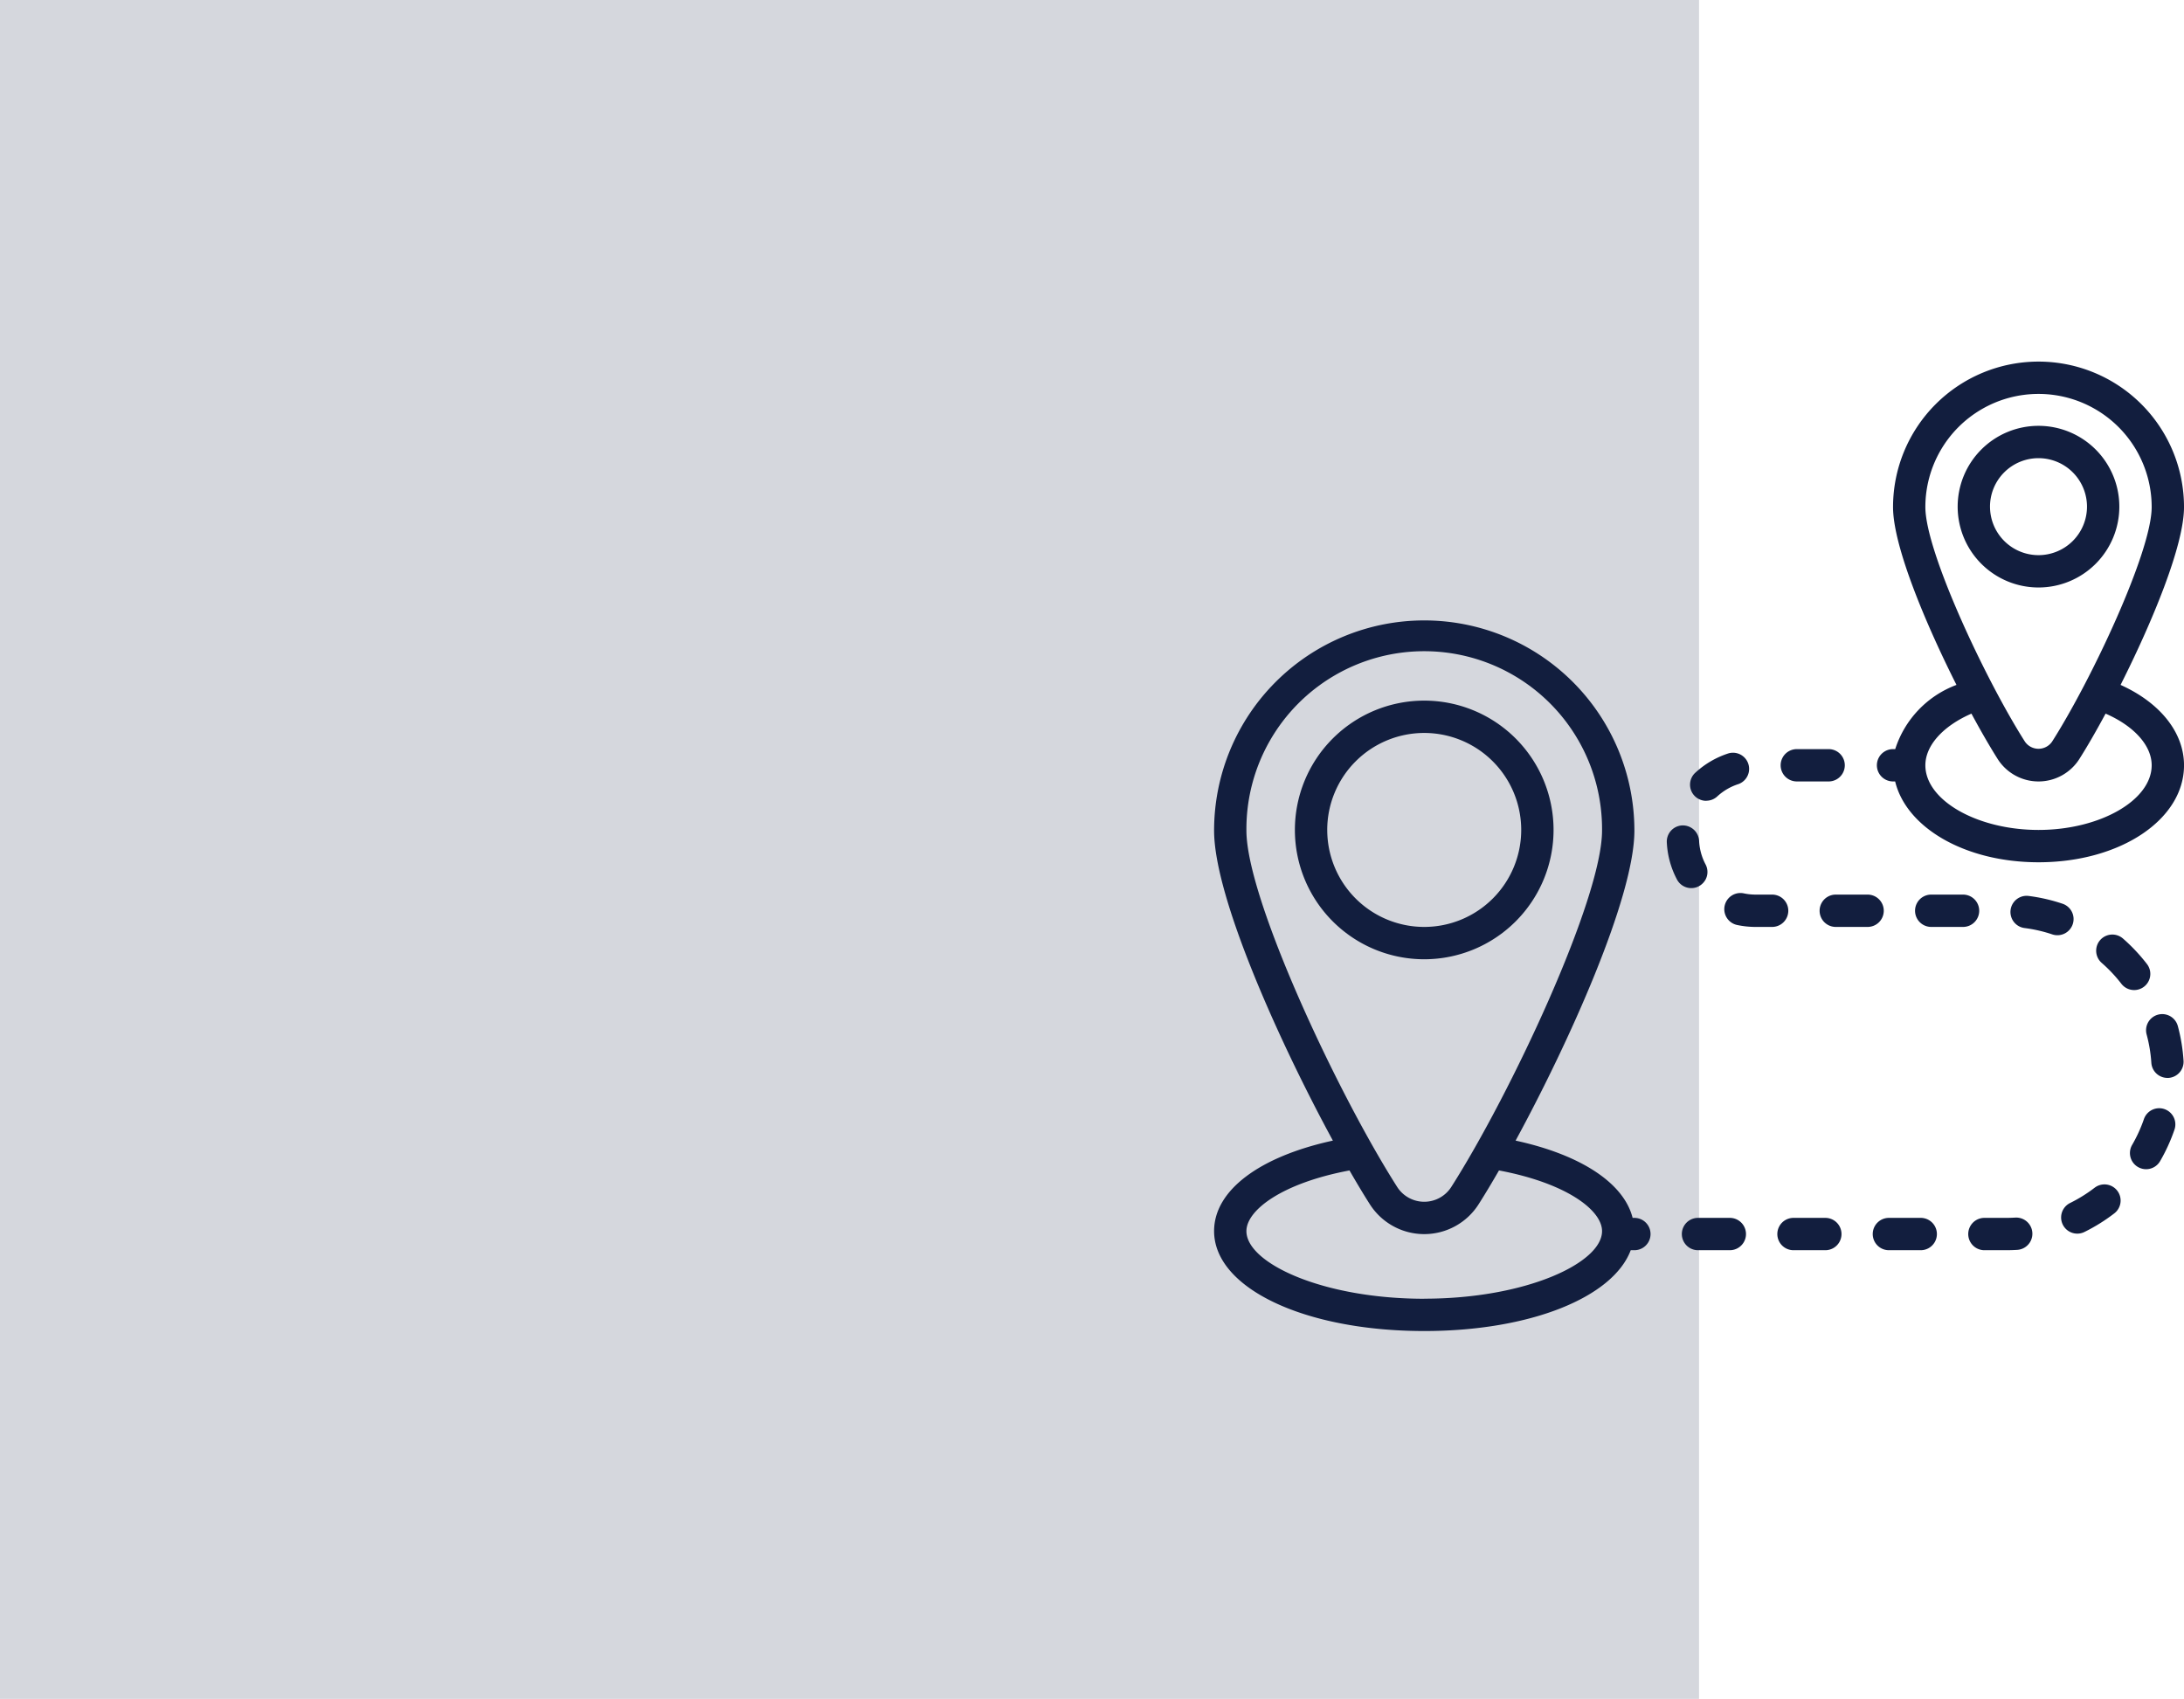 <svg xmlns="http://www.w3.org/2000/svg" width="163.25" height="127" viewBox="0 0 163.25 127">
  <g id="Gruppe_141" data-name="Gruppe 141" transform="translate(-310 -2351)">
    <rect id="Rechteck_111" data-name="Rechteck 111" width="127" height="127" transform="translate(310 2351)" fill="#d5d7dd"/>
    <g id="route" transform="translate(400.75 2378)">
      <g id="Gruppe_83" data-name="Gruppe 83" transform="translate(0)">
        <g id="Gruppe_82" data-name="Gruppe 82">
          <path id="Pfad_580" data-name="Pfad 580" d="M368.084,24.2c2.36-4.685,4.742-10.411,4.742-13.294a10.875,10.875,0,1,0-21.75,0c0,2.883,2.382,8.609,4.742,13.294a7.6,7.6,0,0,0-4.579,4.8h-.162a1.208,1.208,0,0,0,0,2.417h.157c.841,3.469,5.24,6.042,10.718,6.042,6.1,0,10.875-3.185,10.875-7.25C372.825,27.755,371.04,25.533,368.084,24.2ZM353.492,10.906a8.458,8.458,0,1,1,16.917,0c0,3.342-4.515,12.941-7.444,17.534a1.231,1.231,0,0,1-2.031,0C358.007,23.846,353.492,14.248,353.492,10.906Zm8.458,24.136c-4.584,0-8.458-2.213-8.458-4.833,0-1.482,1.324-2.938,3.444-3.862.717,1.33,1.4,2.507,1.96,3.391a3.616,3.616,0,0,0,6.107,0c.564-.885,1.244-2.062,1.961-3.392,2.12.924,3.445,2.38,3.445,3.862C370.409,32.829,366.535,35.042,361.95,35.042Z" transform="translate(-300.325)" fill="#121e3e"/>
          <path id="Pfad_581" data-name="Pfad 581" d="M404.617,40.175a6.042,6.042,0,1,0-6.042,6.042A6.042,6.042,0,0,0,404.617,40.175Zm-9.667,0a3.625,3.625,0,1,1,3.625,3.625A3.625,3.625,0,0,1,394.951,40.175Z" transform="translate(-336.951 -29.3)" fill="#121e3e"/>
          <path id="Pfad_582" data-name="Pfad 582" d="M62,188.867a9.667,9.667,0,1,0-9.667,9.667A9.667,9.667,0,0,0,62,188.867Zm-16.917,0a7.25,7.25,0,1,1,7.25,7.25A7.25,7.25,0,0,1,45.084,188.867Z" transform="translate(-36.625 -153.825)" fill="#121e3e"/>
          <path id="Pfad_583" data-name="Pfad 583" d="M31.417,181.232h-.132c-.65-2.589-3.848-4.712-8.747-5.776,3.986-7.332,8.88-18.184,8.88-23.178a15.708,15.708,0,1,0-31.417,0c0,4.994,4.894,15.846,8.88,23.178-5.51,1.2-8.88,3.731-8.88,6.763,0,4.26,6.753,7.472,15.708,7.472,7.92,0,14.108-2.514,15.435-6.042h.273a1.208,1.208,0,0,0,0-2.417Zm-29-28.954a13.292,13.292,0,1,1,26.583,0c0,5.116-6.83,19.679-11.258,26.625a2.4,2.4,0,0,1-4.066,0C9.247,171.956,2.417,157.394,2.417,152.278Zm13.292,35c-7.608,0-13.292-2.669-13.292-5.055,0-1.565,2.658-3.588,7.705-4.537.543.943,1.057,1.8,1.517,2.521a4.819,4.819,0,0,0,8.14,0c.46-.721.974-1.578,1.517-2.521,5.047.949,7.705,2.972,7.705,4.537C29,184.6,23.316,187.273,15.709,187.273Z" transform="translate(0 -117.19)" fill="#121e3e"/>
          <path id="Pfad_584" data-name="Pfad 584" d="M274.1,282.088a1.208,1.208,0,0,0-1.208-1.208h-1.234a4.272,4.272,0,0,1-.884-.092,1.208,1.208,0,1,0-.5,2.364,6.67,6.67,0,0,0,1.387.145h1.234A1.209,1.209,0,0,0,274.1,282.088Z" transform="translate(-231.178 -241.005)" fill="#121e3e"/>
          <path id="Pfad_585" data-name="Pfad 585" d="M425.024,284.4a1.208,1.208,0,0,0-.747-1.528h0a13.153,13.153,0,0,0-2.548-.587,1.208,1.208,0,1,0-.3,2.4,10.747,10.747,0,0,1,2.078.478A1.208,1.208,0,0,0,425.024,284.4Z" transform="translate(-360.842 -242.309)" fill="#121e3e"/>
          <path id="Pfad_586" data-name="Pfad 586" d="M468.642,306.849a1.208,1.208,0,0,0,.793-1.94,13.419,13.419,0,0,0-1.788-1.9,1.208,1.208,0,0,0-1.591,1.82,10.966,10.966,0,0,1,1.467,1.557A1.208,1.208,0,0,0,468.642,306.849Z" transform="translate(-399.708 -259.848)" fill="#121e3e"/>
          <path id="Pfad_587" data-name="Pfad 587" d="M324.439,282.809a1.208,1.208,0,0,0-1.208-1.208h-2.379a1.208,1.208,0,1,0,0,2.417h2.379A1.208,1.208,0,0,0,324.439,282.809Z" transform="translate(-274.381 -241.726)" fill="#121e3e"/>
          <path id="Pfad_588" data-name="Pfad 588" d="M494.375,345.659a1.208,1.208,0,1,0-2.332.631,10.819,10.819,0,0,1,.349,2.105,1.209,1.209,0,0,0,1.2,1.129c.027,0,.054,0,.081,0a1.209,1.209,0,0,0,1.126-1.286A13.2,13.2,0,0,0,494.375,345.659Z" transform="translate(-422.333 -295.945)" fill="#121e3e"/>
          <path id="Pfad_589" data-name="Pfad 589" d="M485.993,394.447a1.208,1.208,0,0,0-1.535.75,10.91,10.91,0,0,1-.89,1.943,1.209,1.209,0,0,0,2.089,1.217,13.273,13.273,0,0,0,1.086-2.375A1.208,1.208,0,0,0,485.993,394.447Z" transform="translate(-414.955 -338.536)" fill="#121e3e"/>
          <path id="Pfad_590" data-name="Pfad 590" d="M250.512,452.267h-2.378a1.208,1.208,0,1,0,0,2.417h2.378a1.208,1.208,0,1,0,0-2.417Z" transform="translate(-211.961 -388.225)" fill="#121e3e"/>
          <path id="Pfad_591" data-name="Pfad 591" d="M401.6,452.106q-.335.02-.673.021h-1.631a1.208,1.208,0,0,0,0,2.417h1.631q.412,0,.821-.025a1.208,1.208,0,1,0-.149-2.412Z" transform="translate(-341.715 -388.085)" fill="#121e3e"/>
          <path id="Pfad_592" data-name="Pfad 592" d="M374.822,282.809a1.208,1.208,0,0,0-1.208-1.208h-2.379a1.208,1.208,0,0,0,0,2.417h2.379A1.208,1.208,0,0,0,374.822,282.809Z" transform="translate(-317.63 -241.726)" fill="#121e3e"/>
          <path id="Pfad_593" data-name="Pfad 593" d="M449.6,434.918a10.935,10.935,0,0,1-1.816,1.129,1.208,1.208,0,1,0,1.069,2.168,13.357,13.357,0,0,0,2.217-1.379,1.208,1.208,0,1,0-1.47-1.917Z" transform="translate(-383.795 -373.119)" fill="#121e3e"/>
          <path id="Pfad_594" data-name="Pfad 594" d="M300.9,452.267h-2.379a1.208,1.208,0,1,0,0,2.417H300.9a1.208,1.208,0,0,0,0-2.417Z" transform="translate(-255.21 -388.225)" fill="#121e3e"/>
          <path id="Pfad_595" data-name="Pfad 595" d="M351.279,452.267H348.9a1.208,1.208,0,1,0,0,2.417h2.379a1.208,1.208,0,0,0,0-2.417Z" transform="translate(-298.458 -388.225)" fill="#121e3e"/>
          <path id="Pfad_596" data-name="Pfad 596" d="M252.5,210.2a1.2,1.2,0,0,0,.82-.321,4.251,4.251,0,0,1,1.585-.923,1.208,1.208,0,0,0-.734-2.3,6.679,6.679,0,0,0-2.491,1.451,1.208,1.208,0,0,0,.82,2.1Z" transform="translate(-215.709 -177.342)" fill="#121e3e"/>
          <path id="Pfad_597" data-name="Pfad 597" d="M300.292,207.218h2.378a1.208,1.208,0,0,0,0-2.417h-2.378a1.208,1.208,0,0,0,0,2.417Z" transform="translate(-256.733 -175.801)" fill="#121e3e"/>
          <path id="Pfad_598" data-name="Pfad 598" d="M241.841,249.183a1.208,1.208,0,0,0,.033-1.188,4.2,4.2,0,0,1-.484-1.769,1.221,1.221,0,0,0-1.266-1.148,1.209,1.209,0,0,0-1.148,1.266,6.591,6.591,0,0,0,.762,2.781,1.208,1.208,0,0,0,2.1.057Z" transform="translate(-205.135 -210.374)" fill="#121e3e"/>
        </g>
      </g>
    </g>
  </g>
</svg>
